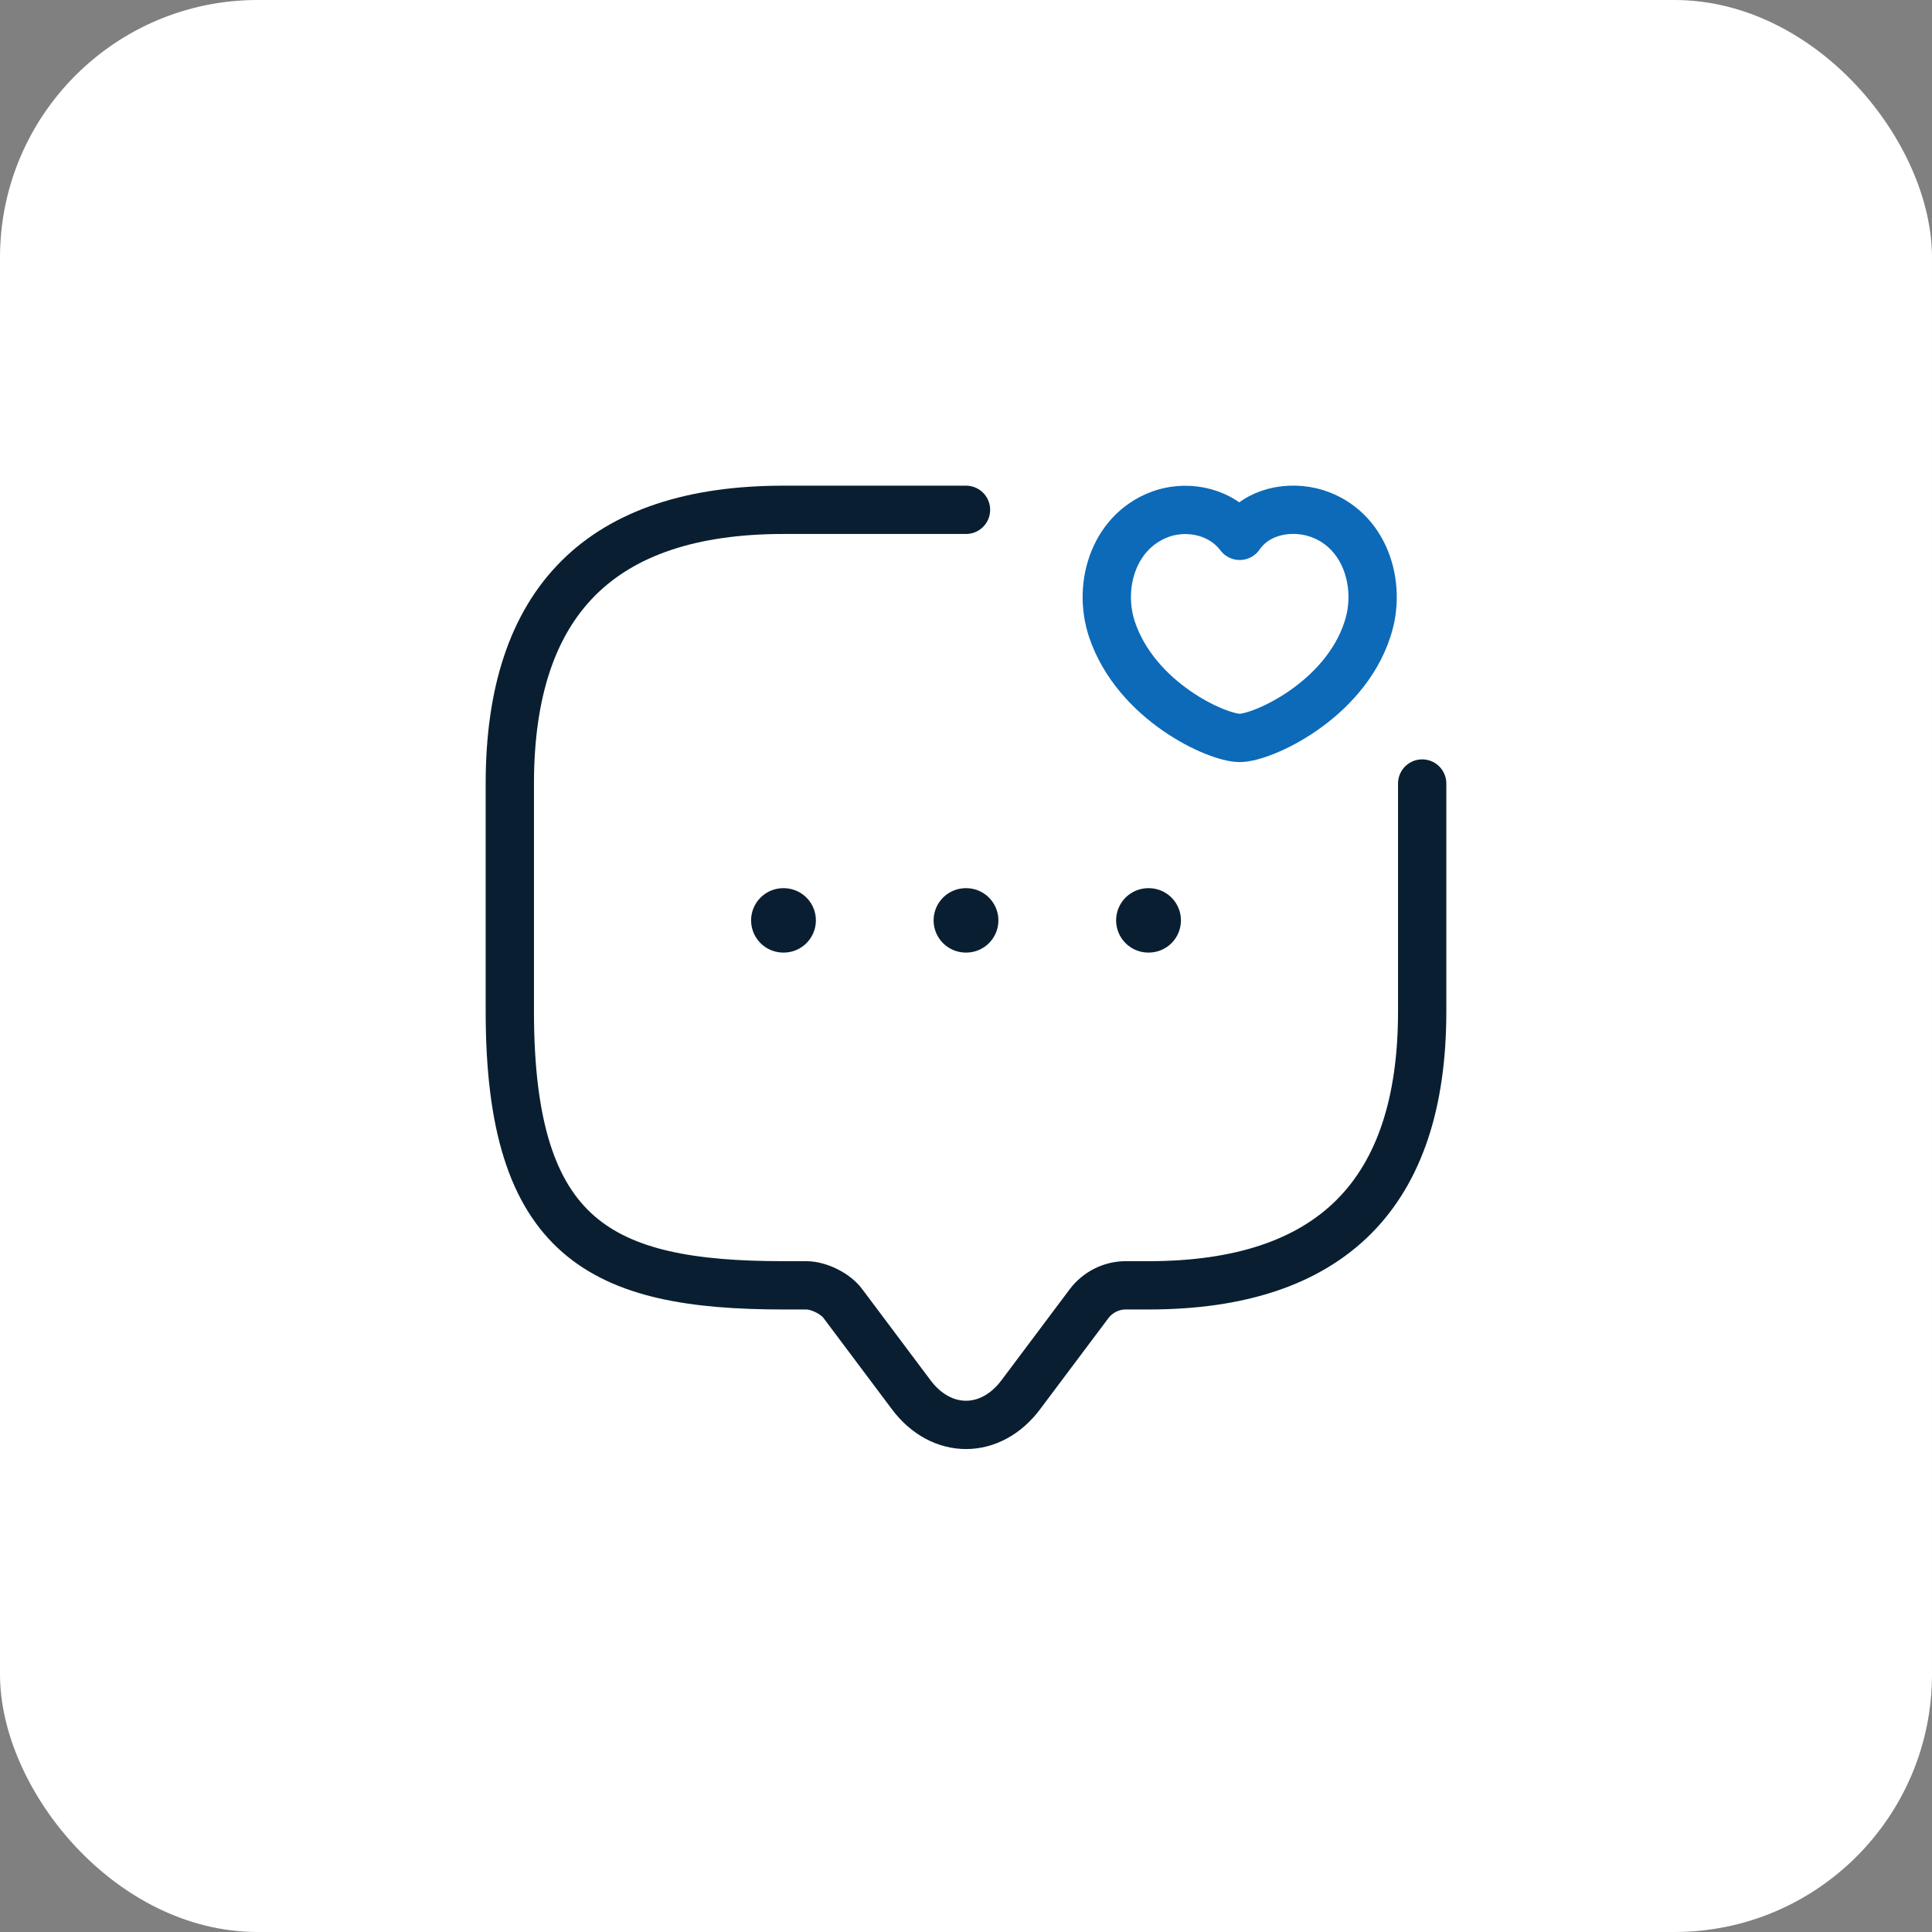 <?xml version="1.0" encoding="UTF-8"?> <svg xmlns="http://www.w3.org/2000/svg" width="60" height="60" viewBox="0 0 60 60" fill="none"><rect x="0" y="0" width="60" height="60" fill="#808080" stroke="none"/><rect width="60" height="60" rx="8" fill="white"></rect><path d="M44.167 24.333V31.417C44.167 37.083 41.333 39.917 35.667 39.917H34.958C34.519 39.917 34.094 40.129 33.825 40.483L31.7 43.317C30.765 44.563 29.235 44.563 28.3 43.317L26.175 40.483C25.948 40.172 25.424 39.917 25.042 39.917H24.333C18.667 39.917 15.833 38.5 15.833 31.417V24.333C15.833 18.667 18.667 15.833 24.333 15.833H30" stroke="#091F31" stroke-width="1.5" stroke-miterlimit="10" stroke-linecap="round" stroke-linejoin="round"></path><path d="M34.533 19.545C34.066 18.142 34.618 16.414 36.148 15.932C36.942 15.692 37.933 15.89 38.5 16.641C39.038 15.862 40.058 15.692 40.852 15.932C42.382 16.4 42.934 18.142 42.467 19.545C41.744 21.769 39.208 22.917 38.5 22.917C37.792 22.917 35.284 21.783 34.533 19.545Z" stroke="#0C6AB8" stroke-width="1.5" stroke-linecap="round" stroke-linejoin="round"></path><path d="M35.662 28.583H35.675" stroke="#091F31" stroke-width="2" stroke-linecap="round" stroke-linejoin="round"></path><path d="M29.994 28.583H30.006" stroke="#091F31" stroke-width="2" stroke-linecap="round" stroke-linejoin="round"></path><path d="M24.326 28.583H24.338" stroke="#091F31" stroke-width="2" stroke-linecap="round" stroke-linejoin="round"></path></svg> 
